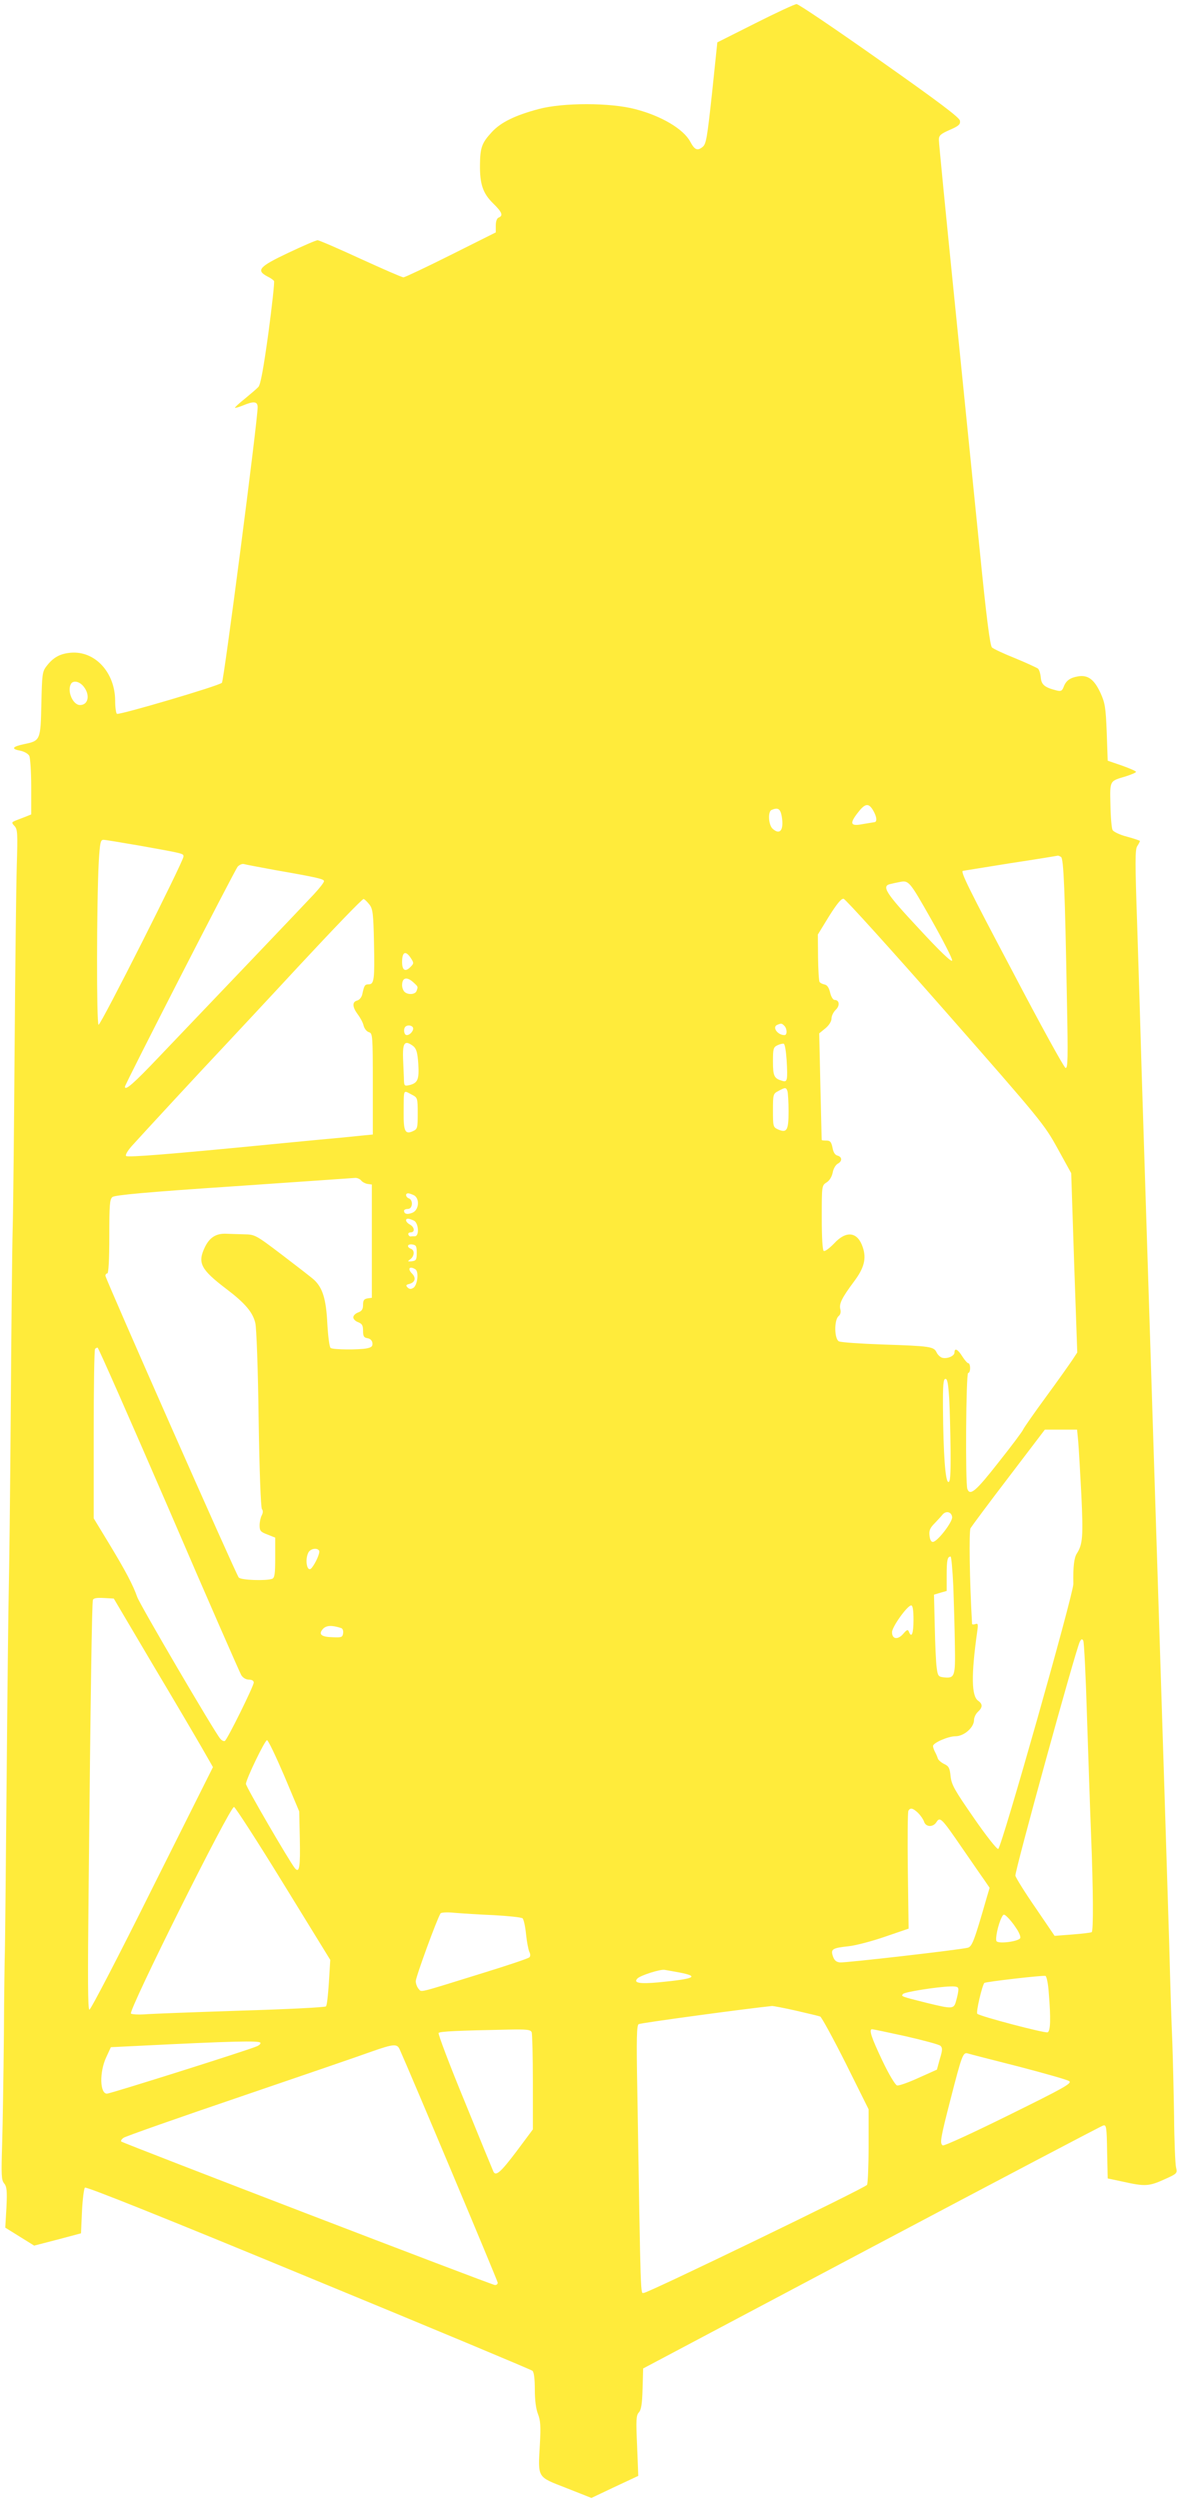 <?xml version="1.0" standalone="no"?>
<!DOCTYPE svg PUBLIC "-//W3C//DTD SVG 20010904//EN"
 "http://www.w3.org/TR/2001/REC-SVG-20010904/DTD/svg10.dtd">
<svg version="1.0" xmlns="http://www.w3.org/2000/svg"
 width="603pt" height="1280pt" viewBox="0 0 603 1280"
 preserveAspectRatio="xMidYMid meet">
<g transform="translate(0,1280) scale(0.1,-0.1)"
fill="#ffeb3b" stroke="none">
<path d="M3870 12681 l-195 -98 -27 -259 c-25 -230 -30 -261 -48 -276 -27 -22
-41 -16 -64 27 -35 65 -149 132 -281 166 -128 34 -370 34 -494 1 -121 -32
-195 -68 -241 -118 -52 -56 -60 -80 -61 -168 -1 -99 15 -146 67 -197 47 -46
53 -63 29 -73 -9 -3 -15 -19 -15 -41 l0 -35 -230 -115 c-126 -63 -236 -115
-243 -115 -8 0 -106 43 -220 95 -113 52 -212 95 -220 95 -8 0 -75 -29 -151
-65 -148 -70 -165 -89 -107 -120 17 -8 32 -19 35 -24 3 -5 -10 -125 -29 -267
-25 -180 -40 -263 -51 -275 -8 -9 -40 -36 -69 -60 -30 -24 -53 -45 -51 -47 2
-2 21 4 41 12 55 23 75 21 75 -9 0 -70 -173 -1401 -183 -1411 -16 -16 -526
-166 -538 -159 -5 4 -9 34 -9 68 -1 144 -103 255 -227 245 -57 -5 -92 -25
-127 -72 -19 -25 -21 -44 -24 -189 -4 -187 -5 -190 -88 -207 -62 -13 -69 -25
-19 -34 19 -4 39 -15 45 -26 5 -10 10 -82 10 -160 l0 -140 -27 -11 c-16 -6
-39 -15 -52 -20 -22 -9 -23 -11 -6 -29 15 -17 16 -38 11 -202 -3 -101 -8 -516
-11 -923 -3 -407 -7 -828 -10 -935 -3 -107 -7 -535 -10 -950 -3 -415 -8 -818
-10 -895 -2 -77 -7 -516 -11 -975 -4 -459 -8 -855 -9 -880 -1 -25 -4 -216 -5
-425 -2 -209 -6 -462 -9 -562 -5 -160 -4 -185 10 -202 14 -17 16 -38 12 -124
l-6 -103 74 -46 74 -46 120 31 120 32 5 112 c3 62 10 116 15 122 7 6 405 -153
1145 -459 624 -257 1141 -473 1148 -479 8 -8 12 -41 12 -96 0 -55 6 -99 16
-125 13 -33 15 -62 10 -154 -10 -177 -16 -166 135 -225 l129 -51 120 57 120
56 -6 154 c-6 133 -5 155 9 171 12 13 17 43 19 121 l3 104 1170 620 c644 341
1178 622 1187 624 16 5 18 -8 20 -133 l3 -138 80 -17 c111 -25 133 -23 210 12
67 30 67 31 60 62 -4 18 -9 136 -10 262 -2 127 -6 298 -9 380 -4 83 -11 310
-16 505 -6 195 -37 1194 -70 2220 -33 1026 -64 2034 -71 2240 -6 206 -16 546
-23 755 -11 320 -11 384 0 402 8 12 14 24 14 27 0 2 -29 12 -66 22 -36 9 -69
25 -74 34 -5 9 -10 67 -11 129 -3 127 -5 121 79 146 28 9 52 19 52 23 0 4 -33
18 -72 32 l-73 25 -5 145 c-5 129 -9 151 -32 202 -32 69 -64 93 -114 85 -42
-7 -63 -22 -75 -55 -8 -20 -14 -23 -37 -17 -60 15 -77 29 -80 67 -2 20 -8 40
-15 45 -7 5 -59 29 -117 53 -58 23 -111 48 -118 55 -10 9 -29 159 -63 501 -27
269 -85 845 -129 1280 -44 435 -80 803 -80 818 0 22 8 30 56 51 46 20 55 28
52 47 -2 16 -108 96 -412 310 -224 158 -416 288 -425 287 -9 0 -104 -44 -211
-98z m-3441 -3397 c34 -43 23 -94 -19 -94 -37 0 -68 73 -46 109 12 19 44 12
65 -15z m4044 -633 c20 -34 22 -61 5 -61 -7 -1 -32 -5 -55 -9 -65 -13 -72 0
-32 53 40 53 58 57 82 17z m-468 -31 c12 -70 -9 -98 -47 -63 -21 19 -25 88 -5
96 33 14 45 6 52 -33z m-3289 -150 c229 -41 224 -40 224 -56 0 -24 -424 -864
-435 -861 -11 4 -10 626 1 835 6 98 9 112 24 112 9 0 93 -14 186 -30z m4720
-58 c13 -8 20 -169 30 -731 6 -300 5 -353 -7 -349 -8 2 -130 224 -271 493
-225 425 -268 512 -255 516 1 0 110 18 242 39 132 20 242 38 245 39 3 0 10 -3
16 -7z m-4026 -67 c223 -39 250 -46 250 -57 0 -6 -23 -36 -52 -67 -54 -58
-534 -561 -792 -831 -132 -139 -176 -177 -176 -154 0 12 562 1108 578 1127 9
9 22 15 31 13 9 -3 81 -16 161 -31z m3360 -251 c61 -108 110 -203 108 -212 -2
-11 -61 45 -170 163 -172 184 -194 219 -145 229 12 3 31 7 42 9 51 11 52 10
165 -189z m-2877 74 c17 -22 20 -47 23 -194 4 -188 1 -214 -27 -214 -20 0 -23
-5 -33 -51 -3 -15 -15 -29 -26 -32 -27 -7 -25 -33 3 -71 13 -17 27 -43 30 -58
4 -15 16 -30 27 -33 19 -6 20 -15 20 -265 l0 -259 -52 -5 c-29 -3 -127 -13
-218 -21 -91 -9 -212 -20 -270 -26 -491 -48 -716 -66 -724 -58 -5 5 7 26 29
51 53 59 373 405 466 503 41 44 219 234 394 423 175 188 322 341 328 339 6 -2
19 -15 30 -29z m2951 -547 c493 -561 506 -578 574 -701 l70 -127 15 -459 16
-459 -25 -38 c-14 -21 -74 -106 -135 -189 -61 -83 -113 -158 -117 -167 -3 -9
-60 -85 -126 -168 -116 -148 -146 -174 -160 -137 -11 28 -7 594 4 594 6 0 10
11 10 25 0 14 -4 25 -9 25 -5 0 -19 16 -31 35 -23 37 -40 45 -40 20 0 -18 -37
-34 -63 -27 -10 3 -23 15 -29 28 -14 29 -32 32 -278 40 -113 4 -213 11 -222
16 -24 12 -25 109 -2 129 10 8 13 21 9 36 -7 28 9 59 70 141 52 69 65 118 45
176 -26 79 -84 87 -146 20 -24 -25 -48 -43 -54 -39 -6 4 -10 67 -10 170 0 164
0 165 25 181 15 9 27 30 31 50 3 19 15 39 25 45 25 13 24 35 0 42 -13 3 -22
17 -26 41 -6 29 -12 36 -31 36 -13 0 -24 1 -24 3 -1 1 -3 124 -7 274 l-6 272
32 26 c19 16 31 36 31 50 0 14 10 33 21 44 23 21 20 51 -5 51 -8 0 -18 16 -23
37 -6 26 -15 39 -28 42 -11 2 -23 8 -26 13 -4 5 -7 62 -8 126 l-1 117 57 93
c41 65 63 92 75 90 10 -2 245 -262 522 -577z m-2739 273 c16 -25 16 -27 -3
-46 -26 -26 -42 -16 -42 26 0 53 18 61 45 20z m13 -124 c25 -23 24 -22 16 -44
-7 -19 -45 -21 -62 -4 -7 7 -12 22 -12 33 0 40 24 46 58 15z m1900 -222 c15
-15 16 -48 1 -48 -36 0 -65 42 -36 53 19 8 22 8 35 -5z m-1903 -8 c8 -13 -13
-40 -31 -40 -14 0 -19 31 -7 43 10 10 31 8 38 -3z m3 -97 c16 -14 21 -34 25
-90 5 -81 -3 -98 -45 -109 -28 -6 -28 -5 -29 42 -1 27 -3 69 -4 94 -2 58 3 80
20 80 7 0 22 -8 33 -17z m1912 -70 c6 -105 4 -116 -23 -107 -41 12 -47 24 -47
99 0 65 2 73 23 83 12 6 27 9 32 8 6 -1 12 -39 15 -83z m4 -159 c3 -9 6 -56 6
-105 0 -98 -9 -112 -56 -91 -23 11 -24 16 -24 96 0 83 1 86 28 100 35 19 39
19 46 0z m-1924 -19 c29 -15 30 -17 30 -95 0 -76 -1 -81 -25 -92 -39 -18 -48
0 -47 94 1 126 -4 117 42 93z m-260 -439 c6 -8 21 -16 33 -18 l22 -3 0 -290 0
-290 -22 -3 c-18 -3 -23 -10 -23 -33 0 -22 -6 -32 -25 -39 -14 -5 -25 -16 -25
-25 0 -9 11 -20 25 -25 20 -8 25 -16 25 -44 0 -28 4 -35 23 -38 13 -2 23 -11
25 -24 2 -17 -4 -23 -29 -28 -43 -8 -171 -7 -185 2 -6 4 -13 56 -17 124 -6
126 -24 184 -68 225 -13 12 -87 69 -163 127 -137 104 -140 105 -195 106 -31 1
-73 2 -93 3 -51 2 -84 -19 -108 -68 -39 -81 -23 -114 110 -215 95 -72 135
-119 148 -174 6 -22 14 -243 17 -491 4 -259 11 -455 17 -462 6 -7 6 -19 -1
-32 -6 -11 -11 -34 -11 -51 0 -28 5 -34 40 -47 l40 -16 0 -102 c0 -85 -3 -104
-16 -109 -30 -11 -161 -7 -171 7 -15 18 -683 1530 -683 1545 0 6 5 12 10 12 6
0 10 70 10 189 0 163 2 190 16 202 13 10 173 25 623 55 333 23 613 42 622 43
9 0 22 -5 29 -13z m271 -76 c30 -17 26 -74 -7 -89 -26 -11 -44 -8 -44 10 0 5
9 9 20 9 24 0 28 45 5 54 -17 6 -20 26 -4 26 6 0 19 -5 30 -10z m0 -130 c24
-13 28 -80 4 -80 -8 0 -18 0 -22 -1 -4 0 -9 4 -11 10 -2 6 3 11 12 11 23 0 20
27 -4 40 -21 11 -27 30 -9 30 6 0 19 -5 30 -10z m14 -165 c0 -35 -3 -40 -25
-43 -23 -2 -24 -1 -7 11 21 17 22 46 2 53 -23 9 -18 26 8 22 19 -3 22 -9 22
-43z m-7 -84 c19 -12 11 -81 -10 -95 -13 -8 -21 -7 -30 2 -10 10 -8 14 9 18
30 8 36 31 14 53 -25 25 -13 41 17 22z m-1263 -1228 c196 -456 364 -838 371
-850 9 -14 24 -23 39 -23 16 0 25 -6 25 -15 0 -18 -135 -291 -148 -299 -5 -3
-16 2 -24 12 -28 32 -412 687 -425 725 -21 60 -58 131 -144 273 l-79 130 0
430 c0 237 3 434 7 437 3 4 9 7 13 7 4 0 168 -372 365 -827z m3998 566 c3 -56
6 -176 7 -266 1 -131 -2 -164 -12 -161 -15 5 -25 141 -27 376 -1 122 2 152 13
152 10 0 14 -26 19 -101z m661 -221 c3 -35 10 -157 16 -273 10 -212 7 -252
-23 -299 -14 -21 -20 -68 -18 -156 0 -53 -368 -1351 -385 -1357 -7 -2 -63 69
-125 159 -99 143 -114 169 -119 213 -4 42 -9 52 -33 63 -16 8 -31 21 -33 30
-3 10 -10 25 -15 34 -5 10 -9 22 -9 28 0 16 77 50 115 50 44 0 95 45 95 83 0
13 9 32 20 42 25 23 25 40 1 57 -34 24 -36 130 -5 351 6 41 5 47 -10 41 -9 -3
-16 -2 -16 2 -13 223 -16 473 -8 489 6 10 94 129 196 262 l185 243 83 0 82 0
6 -62z m-646 -385 c4 -24 -76 -128 -99 -128 -9 0 -15 12 -17 33 -3 25 3 39 25
61 15 16 34 36 41 45 18 22 46 16 50 -11z m-3243 -173 c6 -9 -17 -62 -38 -88
-23 -28 -37 40 -17 79 11 20 45 26 55 9z m3249 -182 c3 -84 7 -220 8 -301 3
-163 0 -172 -60 -165 -24 3 -28 8 -33 48 -4 25 -8 119 -10 210 l-4 165 33 10
32 9 0 81 c0 77 4 95 20 95 4 0 10 -69 14 -152z m-4103 -398 c110 -184 224
-378 255 -432 l55 -96 -311 -621 c-170 -342 -315 -621 -322 -621 -8 0 -9 154
-4 613 10 1007 17 1471 22 1485 3 9 20 12 55 10 l52 -3 198 -335z m3899 225
c0 -70 -10 -95 -24 -59 -5 12 -10 10 -29 -12 -28 -32 -57 -27 -57 9 0 27 78
136 98 137 8 0 12 -22 12 -75z m-2932 -41 c7 -2 12 -14 10 -26 -3 -21 -8 -23
-52 -21 -60 1 -76 15 -52 42 17 19 45 21 94 5z m3821 -459 c7 -209 16 -481 21
-605 11 -280 12 -487 3 -493 -5 -3 -49 -8 -99 -12 l-91 -7 -98 144 c-54 78
-100 152 -103 164 -4 21 310 1160 330 1198 8 15 12 16 18 5 4 -8 13 -185 19
-394z m-4113 -297 l77 -183 3 -139 c3 -145 -2 -179 -25 -152 -27 33 -251 417
-251 432 0 23 97 224 108 224 6 0 45 -82 88 -182z m-4 -553 l240 -390 -7 -115
c-4 -63 -10 -119 -15 -123 -4 -5 -203 -15 -441 -22 -239 -8 -459 -16 -490 -19
-31 -2 -62 0 -68 4 -17 10 508 1062 528 1058 7 -2 121 -178 253 -393z m3251
363 c13 -13 27 -33 31 -45 9 -29 47 -30 64 -2 18 28 26 20 129 -130 48 -69 99
-144 115 -166 l28 -41 -16 -54 c-63 -219 -74 -248 -97 -253 -46 -11 -629 -78
-654 -75 -19 2 -29 11 -36 32 -12 36 -3 42 82 51 36 4 120 26 186 49 l120 41
-4 296 c-2 163 -1 302 3 308 10 16 22 14 49 -11z m-2173 -524 c74 -4 140 -11
147 -16 6 -5 14 -41 18 -81 4 -40 12 -80 17 -91 6 -12 6 -22 0 -28 -6 -6 -111
-41 -234 -79 -348 -108 -316 -100 -333 -83 -8 9 -15 27 -15 40 0 21 108 317
127 347 3 5 34 7 72 3 36 -3 127 -9 201 -12z m2675 -65 c15 -21 25 -45 22 -52
-6 -17 -107 -31 -121 -17 -9 9 7 86 26 123 9 17 11 18 28 2 10 -9 31 -34 45
-56z m-1722 -229 c102 -20 76 -32 -108 -50 -99 -9 -132 -3 -109 20 16 16 117
48 139 44 11 -2 46 -8 78 -14z m1890 -103 c11 -133 9 -197 -6 -203 -15 -5
-347 82 -360 95 -8 8 25 146 36 158 7 6 300 40 313 36 6 -2 14 -41 17 -86z
m-463 16 c0 -10 -5 -35 -11 -55 -12 -46 -16 -46 -152 -13 -131 33 -133 33
-120 46 10 10 173 36 241 38 34 1 42 -2 42 -16z m-832 -108 c60 -14 116 -27
124 -30 7 -3 66 -111 131 -240 l117 -235 0 -188 c0 -103 -4 -193 -8 -199 -10
-16 -1121 -553 -1143 -553 -18 0 -16 -73 -34 1042 -5 261 -3 328 7 334 9 6
547 79 684 93 6 0 61 -10 122 -24z m-1354 -111 c3 -9 6 -124 6 -256 l0 -241
-85 -114 c-81 -107 -106 -129 -118 -100 -3 6 -69 167 -146 356 -78 189 -138
348 -134 352 8 8 98 12 354 17 99 2 118 0 123 -14z m1916 -20 c91 -21 171 -42
178 -49 11 -10 11 -22 -3 -67 l-15 -55 -94 -42 c-52 -24 -101 -41 -110 -39 -9
2 -42 56 -76 128 -56 118 -70 160 -52 160 4 0 81 -16 172 -36z m-3306 -33 c3
-4 -5 -13 -17 -18 -38 -18 -752 -243 -769 -243 -37 0 -39 111 -4 186 l24 52
144 7 c482 24 615 27 622 16z m713 -33 c50 -110 503 -1187 503 -1196 0 -7 -6
-12 -14 -12 -15 0 -1905 726 -1915 735 -3 4 2 12 12 19 9 7 279 102 600 211
320 109 623 213 672 231 111 39 129 40 142 12z m3171 -89 c134 -35 251 -68
260 -75 15 -11 -28 -35 -310 -174 -180 -89 -332 -159 -338 -155 -16 10 -13 32
41 241 57 222 63 237 87 230 9 -3 126 -33 260 -67z"/>
</g>
</svg>
